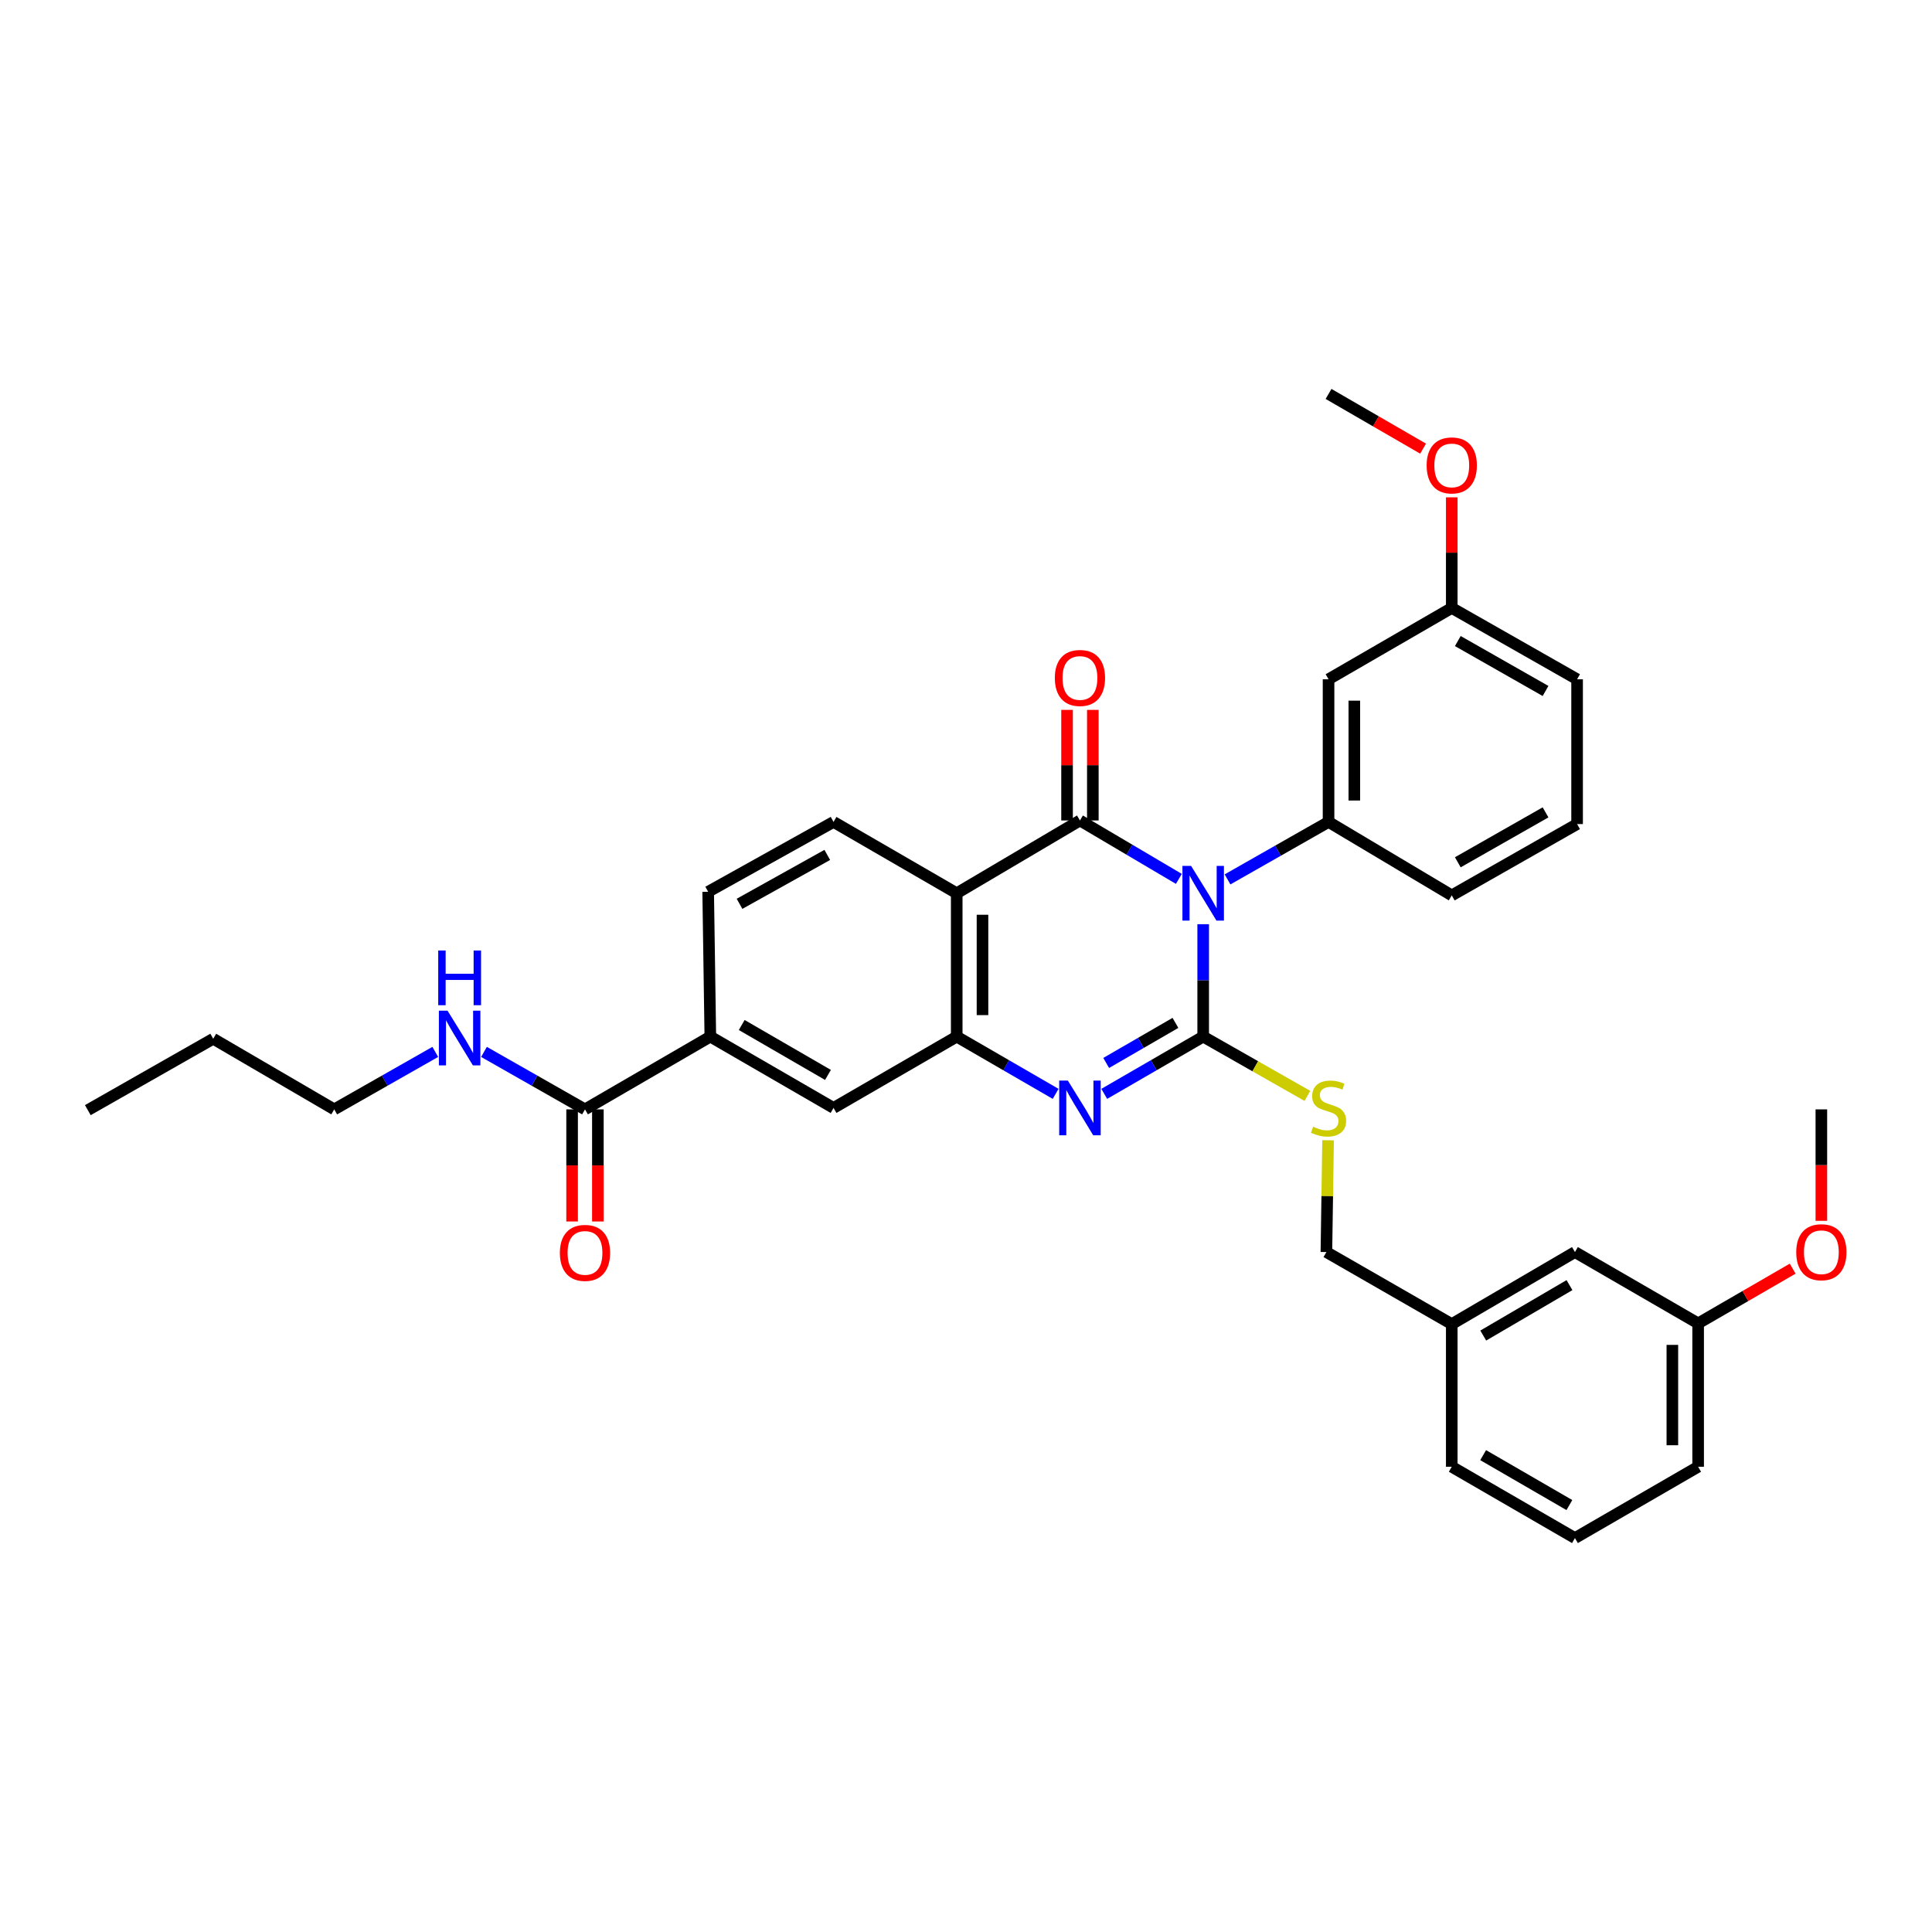 <?xml version='1.0' encoding='iso-8859-1'?>
<svg version='1.1' baseProfile='full'
              xmlns='http://www.w3.org/2000/svg'
                      xmlns:rdkit='http://www.rdkit.org/xml'
                      xmlns:xlink='http://www.w3.org/1999/xlink'
                  xml:space='preserve'
width='1000px' height='1000px' viewBox='0 0 1000 1000'>
<!-- END OF HEADER -->
<rect style='opacity:1.0;fill:#FFFFFF;stroke:none' width='1000' height='1000' x='0' y='0'> </rect>
<path class='bond-0' d='M 622.767,478.361 L 622.767,507.455' style='fill:none;fill-rule:evenodd;stroke:#0000FF;stroke-width:6px;stroke-linecap:butt;stroke-linejoin:miter;stroke-opacity:1' />
<path class='bond-0' d='M 622.767,507.455 L 622.767,536.549' style='fill:none;fill-rule:evenodd;stroke:#000000;stroke-width:6px;stroke-linecap:butt;stroke-linejoin:miter;stroke-opacity:1' />
<path class='bond-1' d='M 610.175,454.909 L 584.577,439.789' style='fill:none;fill-rule:evenodd;stroke:#0000FF;stroke-width:6px;stroke-linecap:butt;stroke-linejoin:miter;stroke-opacity:1' />
<path class='bond-1' d='M 584.577,439.789 L 558.978,424.67' style='fill:none;fill-rule:evenodd;stroke:#000000;stroke-width:6px;stroke-linecap:butt;stroke-linejoin:miter;stroke-opacity:1' />
<path class='bond-5' d='M 635.374,455.173 L 661.514,440.3' style='fill:none;fill-rule:evenodd;stroke:#0000FF;stroke-width:6px;stroke-linecap:butt;stroke-linejoin:miter;stroke-opacity:1' />
<path class='bond-5' d='M 661.514,440.3 L 687.654,425.426' style='fill:none;fill-rule:evenodd;stroke:#000000;stroke-width:6px;stroke-linecap:butt;stroke-linejoin:miter;stroke-opacity:1' />
<path class='bond-2' d='M 622.767,536.549 L 597.164,551.365' style='fill:none;fill-rule:evenodd;stroke:#000000;stroke-width:6px;stroke-linecap:butt;stroke-linejoin:miter;stroke-opacity:1' />
<path class='bond-2' d='M 597.164,551.365 L 571.561,566.181' style='fill:none;fill-rule:evenodd;stroke:#0000FF;stroke-width:6px;stroke-linecap:butt;stroke-linejoin:miter;stroke-opacity:1' />
<path class='bond-2' d='M 608.404,529.446 L 590.482,539.817' style='fill:none;fill-rule:evenodd;stroke:#000000;stroke-width:6px;stroke-linecap:butt;stroke-linejoin:miter;stroke-opacity:1' />
<path class='bond-2' d='M 590.482,539.817 L 572.559,550.188' style='fill:none;fill-rule:evenodd;stroke:#0000FF;stroke-width:6px;stroke-linecap:butt;stroke-linejoin:miter;stroke-opacity:1' />
<path class='bond-6' d='M 622.767,536.549 L 649.737,551.892' style='fill:none;fill-rule:evenodd;stroke:#000000;stroke-width:6px;stroke-linecap:butt;stroke-linejoin:miter;stroke-opacity:1' />
<path class='bond-6' d='M 649.737,551.892 L 676.707,567.235' style='fill:none;fill-rule:evenodd;stroke:#CCCC00;stroke-width:6px;stroke-linecap:butt;stroke-linejoin:miter;stroke-opacity:1' />
<path class='bond-3' d='M 558.978,424.67 L 495.196,462.346' style='fill:none;fill-rule:evenodd;stroke:#000000;stroke-width:6px;stroke-linecap:butt;stroke-linejoin:miter;stroke-opacity:1' />
<path class='bond-12' d='M 565.649,424.67 L 565.649,396.053' style='fill:none;fill-rule:evenodd;stroke:#000000;stroke-width:6px;stroke-linecap:butt;stroke-linejoin:miter;stroke-opacity:1' />
<path class='bond-12' d='M 565.649,396.053 L 565.649,367.436' style='fill:none;fill-rule:evenodd;stroke:#FF0000;stroke-width:6px;stroke-linecap:butt;stroke-linejoin:miter;stroke-opacity:1' />
<path class='bond-12' d='M 552.307,424.67 L 552.307,396.053' style='fill:none;fill-rule:evenodd;stroke:#000000;stroke-width:6px;stroke-linecap:butt;stroke-linejoin:miter;stroke-opacity:1' />
<path class='bond-12' d='M 552.307,396.053 L 552.307,367.436' style='fill:none;fill-rule:evenodd;stroke:#FF0000;stroke-width:6px;stroke-linecap:butt;stroke-linejoin:miter;stroke-opacity:1' />
<path class='bond-34' d='M 546.396,566.18 L 520.796,551.365' style='fill:none;fill-rule:evenodd;stroke:#0000FF;stroke-width:6px;stroke-linecap:butt;stroke-linejoin:miter;stroke-opacity:1' />
<path class='bond-34' d='M 520.796,551.365 L 495.196,536.549' style='fill:none;fill-rule:evenodd;stroke:#000000;stroke-width:6px;stroke-linecap:butt;stroke-linejoin:miter;stroke-opacity:1' />
<path class='bond-4' d='M 495.196,462.346 L 495.196,536.549' style='fill:none;fill-rule:evenodd;stroke:#000000;stroke-width:6px;stroke-linecap:butt;stroke-linejoin:miter;stroke-opacity:1' />
<path class='bond-4' d='M 508.538,473.477 L 508.538,525.419' style='fill:none;fill-rule:evenodd;stroke:#000000;stroke-width:6px;stroke-linecap:butt;stroke-linejoin:miter;stroke-opacity:1' />
<path class='bond-9' d='M 495.196,462.346 L 431.437,425.426' style='fill:none;fill-rule:evenodd;stroke:#000000;stroke-width:6px;stroke-linecap:butt;stroke-linejoin:miter;stroke-opacity:1' />
<path class='bond-8' d='M 495.196,536.549 L 431.437,573.462' style='fill:none;fill-rule:evenodd;stroke:#000000;stroke-width:6px;stroke-linecap:butt;stroke-linejoin:miter;stroke-opacity:1' />
<path class='bond-11' d='M 687.654,425.426 L 687.654,351.586' style='fill:none;fill-rule:evenodd;stroke:#000000;stroke-width:6px;stroke-linecap:butt;stroke-linejoin:miter;stroke-opacity:1' />
<path class='bond-11' d='M 700.996,414.35 L 700.996,362.662' style='fill:none;fill-rule:evenodd;stroke:#000000;stroke-width:6px;stroke-linecap:butt;stroke-linejoin:miter;stroke-opacity:1' />
<path class='bond-20' d='M 687.654,425.426 L 751.428,463.451' style='fill:none;fill-rule:evenodd;stroke:#000000;stroke-width:6px;stroke-linecap:butt;stroke-linejoin:miter;stroke-opacity:1' />
<path class='bond-16' d='M 687.404,590.207 L 686.973,619.137' style='fill:none;fill-rule:evenodd;stroke:#CCCC00;stroke-width:6px;stroke-linecap:butt;stroke-linejoin:miter;stroke-opacity:1' />
<path class='bond-16' d='M 686.973,619.137 L 686.542,648.066' style='fill:none;fill-rule:evenodd;stroke:#000000;stroke-width:6px;stroke-linecap:butt;stroke-linejoin:miter;stroke-opacity:1' />
<path class='bond-7' d='M 302.791,574.211 L 367.662,536.549' style='fill:none;fill-rule:evenodd;stroke:#000000;stroke-width:6px;stroke-linecap:butt;stroke-linejoin:miter;stroke-opacity:1' />
<path class='bond-14' d='M 296.12,574.211 L 296.12,603.225' style='fill:none;fill-rule:evenodd;stroke:#000000;stroke-width:6px;stroke-linecap:butt;stroke-linejoin:miter;stroke-opacity:1' />
<path class='bond-14' d='M 296.12,603.225 L 296.12,632.239' style='fill:none;fill-rule:evenodd;stroke:#FF0000;stroke-width:6px;stroke-linecap:butt;stroke-linejoin:miter;stroke-opacity:1' />
<path class='bond-14' d='M 309.462,574.211 L 309.462,603.225' style='fill:none;fill-rule:evenodd;stroke:#000000;stroke-width:6px;stroke-linecap:butt;stroke-linejoin:miter;stroke-opacity:1' />
<path class='bond-14' d='M 309.462,603.225 L 309.462,632.239' style='fill:none;fill-rule:evenodd;stroke:#FF0000;stroke-width:6px;stroke-linecap:butt;stroke-linejoin:miter;stroke-opacity:1' />
<path class='bond-15' d='M 302.791,574.211 L 276.651,559.337' style='fill:none;fill-rule:evenodd;stroke:#000000;stroke-width:6px;stroke-linecap:butt;stroke-linejoin:miter;stroke-opacity:1' />
<path class='bond-15' d='M 276.651,559.337 L 250.511,544.464' style='fill:none;fill-rule:evenodd;stroke:#0000FF;stroke-width:6px;stroke-linecap:butt;stroke-linejoin:miter;stroke-opacity:1' />
<path class='bond-36' d='M 431.437,573.462 L 367.662,536.549' style='fill:none;fill-rule:evenodd;stroke:#000000;stroke-width:6px;stroke-linecap:butt;stroke-linejoin:miter;stroke-opacity:1' />
<path class='bond-36' d='M 428.554,556.378 L 383.912,530.539' style='fill:none;fill-rule:evenodd;stroke:#000000;stroke-width:6px;stroke-linecap:butt;stroke-linejoin:miter;stroke-opacity:1' />
<path class='bond-13' d='M 431.437,425.426 L 366.55,461.583' style='fill:none;fill-rule:evenodd;stroke:#000000;stroke-width:6px;stroke-linecap:butt;stroke-linejoin:miter;stroke-opacity:1' />
<path class='bond-13' d='M 428.198,442.504 L 382.778,467.814' style='fill:none;fill-rule:evenodd;stroke:#000000;stroke-width:6px;stroke-linecap:butt;stroke-linejoin:miter;stroke-opacity:1' />
<path class='bond-10' d='M 367.662,536.549 L 366.55,461.583' style='fill:none;fill-rule:evenodd;stroke:#000000;stroke-width:6px;stroke-linecap:butt;stroke-linejoin:miter;stroke-opacity:1' />
<path class='bond-17' d='M 687.654,351.586 L 751.428,314.673' style='fill:none;fill-rule:evenodd;stroke:#000000;stroke-width:6px;stroke-linecap:butt;stroke-linejoin:miter;stroke-opacity:1' />
<path class='bond-26' d='M 225.298,544.462 L 199.147,559.336' style='fill:none;fill-rule:evenodd;stroke:#0000FF;stroke-width:6px;stroke-linecap:butt;stroke-linejoin:miter;stroke-opacity:1' />
<path class='bond-26' d='M 199.147,559.336 L 172.996,574.211' style='fill:none;fill-rule:evenodd;stroke:#000000;stroke-width:6px;stroke-linecap:butt;stroke-linejoin:miter;stroke-opacity:1' />
<path class='bond-19' d='M 686.542,648.066 L 751.428,685.357' style='fill:none;fill-rule:evenodd;stroke:#000000;stroke-width:6px;stroke-linecap:butt;stroke-linejoin:miter;stroke-opacity:1' />
<path class='bond-22' d='M 751.428,314.673 L 751.428,286.045' style='fill:none;fill-rule:evenodd;stroke:#000000;stroke-width:6px;stroke-linecap:butt;stroke-linejoin:miter;stroke-opacity:1' />
<path class='bond-22' d='M 751.428,286.045 L 751.428,257.417' style='fill:none;fill-rule:evenodd;stroke:#FF0000;stroke-width:6px;stroke-linecap:butt;stroke-linejoin:miter;stroke-opacity:1' />
<path class='bond-35' d='M 751.428,314.673 L 816.3,351.586' style='fill:none;fill-rule:evenodd;stroke:#000000;stroke-width:6px;stroke-linecap:butt;stroke-linejoin:miter;stroke-opacity:1' />
<path class='bond-35' d='M 754.561,331.806 L 799.971,357.645' style='fill:none;fill-rule:evenodd;stroke:#000000;stroke-width:6px;stroke-linecap:butt;stroke-linejoin:miter;stroke-opacity:1' />
<path class='bond-18' d='M 815.188,648.066 L 751.428,685.357' style='fill:none;fill-rule:evenodd;stroke:#000000;stroke-width:6px;stroke-linecap:butt;stroke-linejoin:miter;stroke-opacity:1' />
<path class='bond-18' d='M 812.36,665.176 L 767.728,691.28' style='fill:none;fill-rule:evenodd;stroke:#000000;stroke-width:6px;stroke-linecap:butt;stroke-linejoin:miter;stroke-opacity:1' />
<path class='bond-21' d='M 815.188,648.066 L 878.955,684.979' style='fill:none;fill-rule:evenodd;stroke:#000000;stroke-width:6px;stroke-linecap:butt;stroke-linejoin:miter;stroke-opacity:1' />
<path class='bond-28' d='M 751.428,685.357 L 751.428,759.189' style='fill:none;fill-rule:evenodd;stroke:#000000;stroke-width:6px;stroke-linecap:butt;stroke-linejoin:miter;stroke-opacity:1' />
<path class='bond-24' d='M 751.428,463.451 L 816.3,426.538' style='fill:none;fill-rule:evenodd;stroke:#000000;stroke-width:6px;stroke-linecap:butt;stroke-linejoin:miter;stroke-opacity:1' />
<path class='bond-24' d='M 754.561,446.318 L 799.971,420.479' style='fill:none;fill-rule:evenodd;stroke:#000000;stroke-width:6px;stroke-linecap:butt;stroke-linejoin:miter;stroke-opacity:1' />
<path class='bond-23' d='M 878.955,684.979 L 903.421,670.817' style='fill:none;fill-rule:evenodd;stroke:#000000;stroke-width:6px;stroke-linecap:butt;stroke-linejoin:miter;stroke-opacity:1' />
<path class='bond-23' d='M 903.421,670.817 L 927.887,656.656' style='fill:none;fill-rule:evenodd;stroke:#FF0000;stroke-width:6px;stroke-linecap:butt;stroke-linejoin:miter;stroke-opacity:1' />
<path class='bond-37' d='M 878.955,684.979 L 878.955,759.189' style='fill:none;fill-rule:evenodd;stroke:#000000;stroke-width:6px;stroke-linecap:butt;stroke-linejoin:miter;stroke-opacity:1' />
<path class='bond-37' d='M 865.613,696.11 L 865.613,748.058' style='fill:none;fill-rule:evenodd;stroke:#000000;stroke-width:6px;stroke-linecap:butt;stroke-linejoin:miter;stroke-opacity:1' />
<path class='bond-31' d='M 736.586,232.22 L 712.12,218.059' style='fill:none;fill-rule:evenodd;stroke:#FF0000;stroke-width:6px;stroke-linecap:butt;stroke-linejoin:miter;stroke-opacity:1' />
<path class='bond-31' d='M 712.12,218.059 L 687.654,203.898' style='fill:none;fill-rule:evenodd;stroke:#000000;stroke-width:6px;stroke-linecap:butt;stroke-linejoin:miter;stroke-opacity:1' />
<path class='bond-30' d='M 942.729,631.899 L 942.729,603.055' style='fill:none;fill-rule:evenodd;stroke:#FF0000;stroke-width:6px;stroke-linecap:butt;stroke-linejoin:miter;stroke-opacity:1' />
<path class='bond-30' d='M 942.729,603.055 L 942.729,574.211' style='fill:none;fill-rule:evenodd;stroke:#000000;stroke-width:6px;stroke-linecap:butt;stroke-linejoin:miter;stroke-opacity:1' />
<path class='bond-27' d='M 816.3,426.538 L 816.3,351.586' style='fill:none;fill-rule:evenodd;stroke:#000000;stroke-width:6px;stroke-linecap:butt;stroke-linejoin:miter;stroke-opacity:1' />
<path class='bond-25' d='M 815.188,796.102 L 751.428,759.189' style='fill:none;fill-rule:evenodd;stroke:#000000;stroke-width:6px;stroke-linecap:butt;stroke-linejoin:miter;stroke-opacity:1' />
<path class='bond-25' d='M 812.309,779.019 L 767.677,753.18' style='fill:none;fill-rule:evenodd;stroke:#000000;stroke-width:6px;stroke-linecap:butt;stroke-linejoin:miter;stroke-opacity:1' />
<path class='bond-29' d='M 815.188,796.102 L 878.955,759.189' style='fill:none;fill-rule:evenodd;stroke:#000000;stroke-width:6px;stroke-linecap:butt;stroke-linejoin:miter;stroke-opacity:1' />
<path class='bond-32' d='M 172.996,574.211 L 110.363,537.654' style='fill:none;fill-rule:evenodd;stroke:#000000;stroke-width:6px;stroke-linecap:butt;stroke-linejoin:miter;stroke-opacity:1' />
<path class='bond-33' d='M 110.363,537.654 L 45.455,574.604' style='fill:none;fill-rule:evenodd;stroke:#000000;stroke-width:6px;stroke-linecap:butt;stroke-linejoin:miter;stroke-opacity:1' />
<path  class='atom-0' d='M 616.507 448.186
L 625.787 463.186
Q 626.707 464.666, 628.187 467.346
Q 629.667 470.026, 629.747 470.186
L 629.747 448.186
L 633.507 448.186
L 633.507 476.506
L 629.627 476.506
L 619.667 460.106
Q 618.507 458.186, 617.267 455.986
Q 616.067 453.786, 615.707 453.106
L 615.707 476.506
L 612.027 476.506
L 612.027 448.186
L 616.507 448.186
' fill='#0000FF'/>
<path  class='atom-3' d='M 552.718 559.302
L 561.998 574.302
Q 562.918 575.782, 564.398 578.462
Q 565.878 581.142, 565.958 581.302
L 565.958 559.302
L 569.718 559.302
L 569.718 587.622
L 565.838 587.622
L 555.878 571.222
Q 554.718 569.302, 553.478 567.102
Q 552.278 564.902, 551.918 564.222
L 551.918 587.622
L 548.238 587.622
L 548.238 559.302
L 552.718 559.302
' fill='#0000FF'/>
<path  class='atom-7' d='M 679.654 583.182
Q 679.974 583.302, 681.294 583.862
Q 682.614 584.422, 684.054 584.782
Q 685.534 585.102, 686.974 585.102
Q 689.654 585.102, 691.214 583.822
Q 692.774 582.502, 692.774 580.222
Q 692.774 578.662, 691.974 577.702
Q 691.214 576.742, 690.014 576.222
Q 688.814 575.702, 686.814 575.102
Q 684.294 574.342, 682.774 573.622
Q 681.294 572.902, 680.214 571.382
Q 679.174 569.862, 679.174 567.302
Q 679.174 563.742, 681.574 561.542
Q 684.014 559.342, 688.814 559.342
Q 692.094 559.342, 695.814 560.902
L 694.894 563.982
Q 691.494 562.582, 688.934 562.582
Q 686.174 562.582, 684.654 563.742
Q 683.134 564.862, 683.174 566.822
Q 683.174 568.342, 683.934 569.262
Q 684.734 570.182, 685.854 570.702
Q 687.014 571.222, 688.934 571.822
Q 691.494 572.622, 693.014 573.422
Q 694.534 574.222, 695.614 575.862
Q 696.734 577.462, 696.734 580.222
Q 696.734 584.142, 694.094 586.262
Q 691.494 588.342, 687.134 588.342
Q 684.614 588.342, 682.694 587.782
Q 680.814 587.262, 678.574 586.342
L 679.654 583.182
' fill='#CCCC00'/>
<path  class='atom-13' d='M 545.978 350.91
Q 545.978 344.11, 549.338 340.31
Q 552.698 336.51, 558.978 336.51
Q 565.258 336.51, 568.618 340.31
Q 571.978 344.11, 571.978 350.91
Q 571.978 357.79, 568.578 361.71
Q 565.178 365.59, 558.978 365.59
Q 552.738 365.59, 549.338 361.71
Q 545.978 357.83, 545.978 350.91
M 558.978 362.39
Q 563.298 362.39, 565.618 359.51
Q 567.978 356.59, 567.978 350.91
Q 567.978 345.35, 565.618 342.55
Q 563.298 339.71, 558.978 339.71
Q 554.658 339.71, 552.298 342.51
Q 549.978 345.31, 549.978 350.91
Q 549.978 356.63, 552.298 359.51
Q 554.658 362.39, 558.978 362.39
' fill='#FF0000'/>
<path  class='atom-15' d='M 289.791 648.494
Q 289.791 641.694, 293.151 637.894
Q 296.511 634.094, 302.791 634.094
Q 309.071 634.094, 312.431 637.894
Q 315.791 641.694, 315.791 648.494
Q 315.791 655.374, 312.391 659.294
Q 308.991 663.174, 302.791 663.174
Q 296.551 663.174, 293.151 659.294
Q 289.791 655.414, 289.791 648.494
M 302.791 659.974
Q 307.111 659.974, 309.431 657.094
Q 311.791 654.174, 311.791 648.494
Q 311.791 642.934, 309.431 640.134
Q 307.111 637.294, 302.791 637.294
Q 298.471 637.294, 296.111 640.094
Q 293.791 642.894, 293.791 648.494
Q 293.791 654.214, 296.111 657.094
Q 298.471 659.974, 302.791 659.974
' fill='#FF0000'/>
<path  class='atom-16' d='M 231.645 523.131
L 240.925 538.131
Q 241.845 539.611, 243.325 542.291
Q 244.805 544.971, 244.885 545.131
L 244.885 523.131
L 248.645 523.131
L 248.645 551.451
L 244.765 551.451
L 234.805 535.051
Q 233.645 533.131, 232.405 530.931
Q 231.205 528.731, 230.845 528.051
L 230.845 551.451
L 227.165 551.451
L 227.165 523.131
L 231.645 523.131
' fill='#0000FF'/>
<path  class='atom-16' d='M 226.825 491.979
L 230.665 491.979
L 230.665 504.019
L 245.145 504.019
L 245.145 491.979
L 248.985 491.979
L 248.985 520.299
L 245.145 520.299
L 245.145 507.219
L 230.665 507.219
L 230.665 520.299
L 226.825 520.299
L 226.825 491.979
' fill='#0000FF'/>
<path  class='atom-23' d='M 738.428 240.891
Q 738.428 234.091, 741.788 230.291
Q 745.148 226.491, 751.428 226.491
Q 757.708 226.491, 761.068 230.291
Q 764.428 234.091, 764.428 240.891
Q 764.428 247.771, 761.028 251.691
Q 757.628 255.571, 751.428 255.571
Q 745.188 255.571, 741.788 251.691
Q 738.428 247.811, 738.428 240.891
M 751.428 252.371
Q 755.748 252.371, 758.068 249.491
Q 760.428 246.571, 760.428 240.891
Q 760.428 235.331, 758.068 232.531
Q 755.748 229.691, 751.428 229.691
Q 747.108 229.691, 744.748 232.491
Q 742.428 235.291, 742.428 240.891
Q 742.428 246.611, 744.748 249.491
Q 747.108 252.371, 751.428 252.371
' fill='#FF0000'/>
<path  class='atom-24' d='M 929.729 648.146
Q 929.729 641.346, 933.089 637.546
Q 936.449 633.746, 942.729 633.746
Q 949.009 633.746, 952.369 637.546
Q 955.729 641.346, 955.729 648.146
Q 955.729 655.026, 952.329 658.946
Q 948.929 662.826, 942.729 662.826
Q 936.489 662.826, 933.089 658.946
Q 929.729 655.066, 929.729 648.146
M 942.729 659.626
Q 947.049 659.626, 949.369 656.746
Q 951.729 653.826, 951.729 648.146
Q 951.729 642.586, 949.369 639.786
Q 947.049 636.946, 942.729 636.946
Q 938.409 636.946, 936.049 639.746
Q 933.729 642.546, 933.729 648.146
Q 933.729 653.866, 936.049 656.746
Q 938.409 659.626, 942.729 659.626
' fill='#FF0000'/>
</svg>
